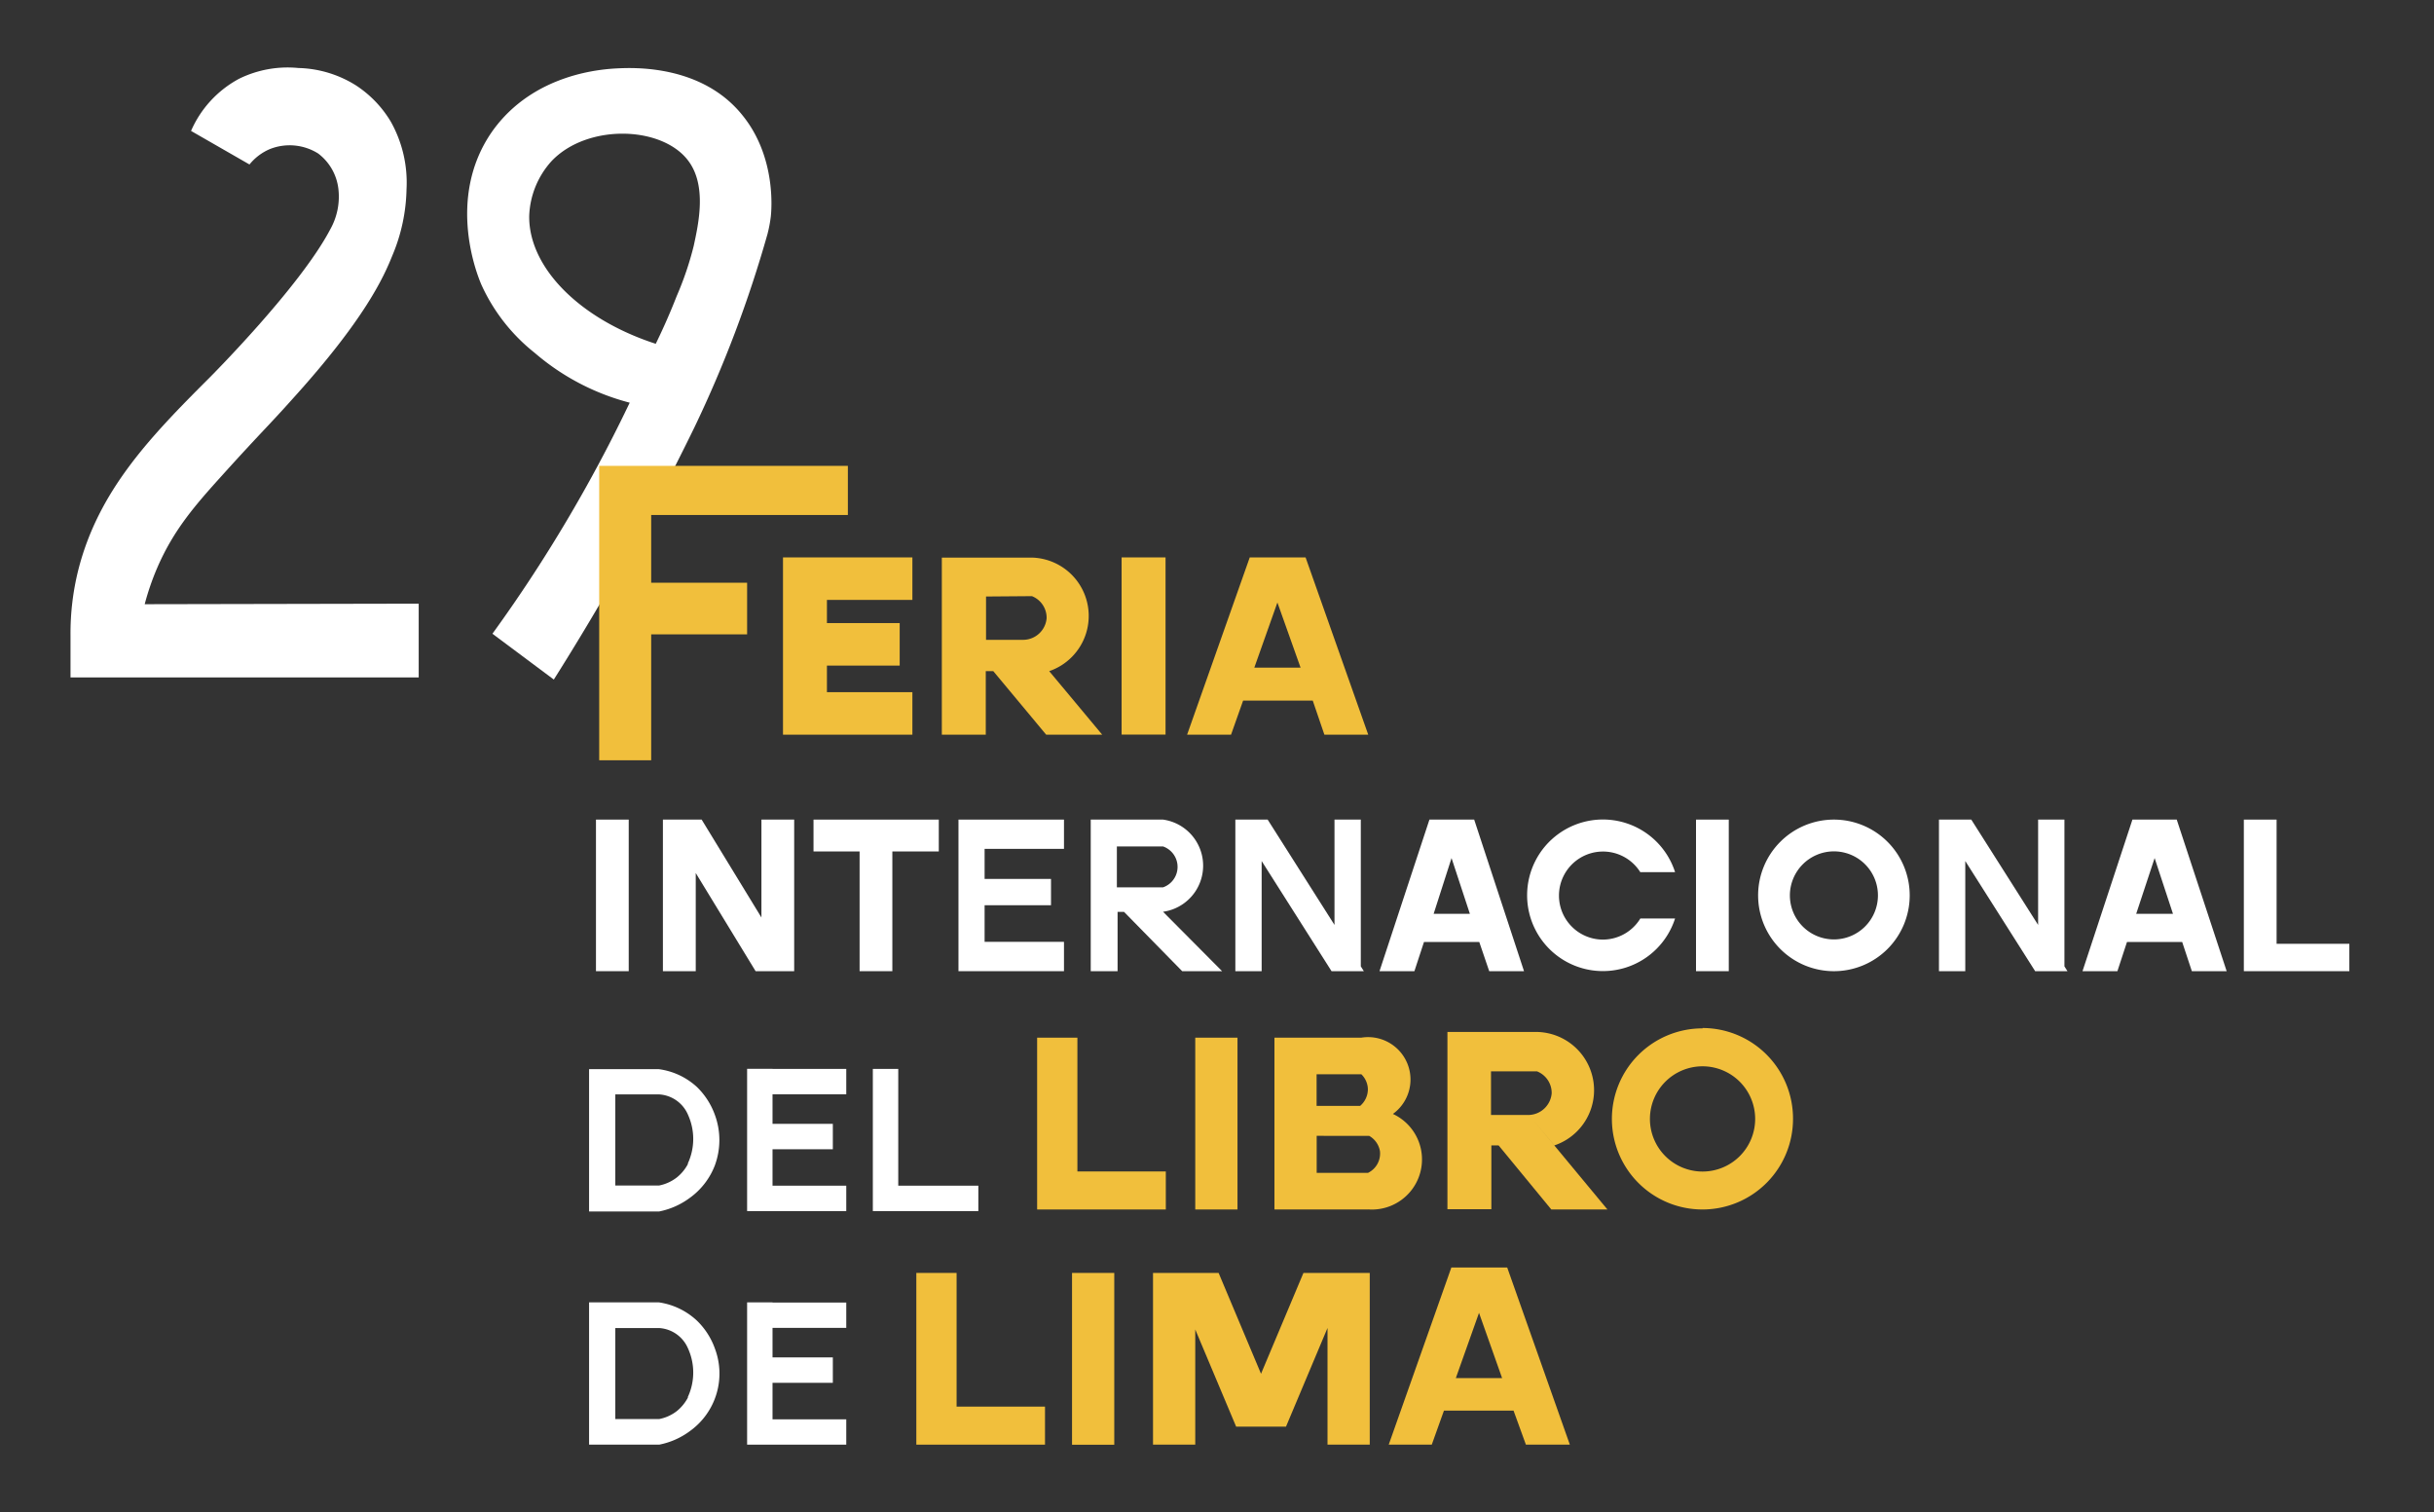 <svg id="Capa_1" data-name="Capa 1" xmlns="http://www.w3.org/2000/svg" xmlns:xlink="http://www.w3.org/1999/xlink" viewBox="0 0 272 169"><rect x="0" y="0" width="272" height="169" fill="#333333" stroke="none"/><defs><style>.cls-1{fill:none;}.cls-2{fill:#33519d;}.cls-3{clip-path:url(#clip-path);}.cls-4{clip-path:url(#clip-path-2);}.cls-5{clip-path:url(#clip-path-3);}.cls-6{fill:#f39c80;}.cls-7{clip-path:url(#clip-path-4);}.cls-8{clip-path:url(#clip-path-5);}.cls-9{clip-path:url(#clip-path-6);}.cls-10{clip-path:url(#clip-path-7);}.cls-11{fill:#fdca54;}.cls-12{fill:#f1f0ed;}.cls-13{fill:#1c1d1c;}.cls-14{clip-path:url(#clip-path-8);}.cls-15{fill:#becce2;}.cls-16{clip-path:url(#clip-path-9);}.cls-17{clip-path:url(#clip-path-10);}.cls-18{fill:#e63825;}.cls-19{fill:#fff;}.cls-20{fill:#f1bf3c;}</style><clipPath id="clip-path"><rect class="cls-1" x="468.18" y="1911.43" width="3451.94" height="1216.94" transform="translate(4388.3 5039.81) rotate(180)"/></clipPath><clipPath id="clip-path-2"><rect class="cls-1" x="468.18" y="76.76" width="3451.94" height="3051.62" transform="translate(4388.3 3205.14) rotate(180)"/></clipPath><clipPath id="clip-path-3"><path class="cls-1" d="M1757.55,1333.29,3340,733.84,2367.59-378.73,1048.34,228.69Q1338.14,781,1628,1333.29Z"/></clipPath><clipPath id="clip-path-4"><rect class="cls-1" x="-1160.78" y="274.39" width="1092" height="380" transform="translate(-1229.56 928.79) rotate(180)"/></clipPath><clipPath id="clip-path-5"><rect class="cls-1" x="-1160.78" y="274.39" width="1092" height="952.89" transform="translate(-1229.56 1501.68) rotate(180)"/></clipPath><clipPath id="clip-path-6"><rect class="cls-1" x="-48.49" y="274.39" width="1091.71" height="380" transform="translate(994.74 928.79) rotate(180)"/></clipPath><clipPath id="clip-path-7"><rect class="cls-1" x="-48.49" y="-298.5" width="1091.71" height="952.89" transform="translate(994.74 355.9) rotate(180)"/></clipPath><clipPath id="clip-path-8"><polygon class="cls-1" points="256.22 10.12 162.15 156.8 -243.09 23.32 -149.02 -123.36 256.22 10.12"/></clipPath><clipPath id="clip-path-9"><rect class="cls-2" x="607.97" y="-236.28" width="463.24" height="367.76" transform="translate(1679.19 -104.79) rotate(180)"/></clipPath><clipPath id="clip-path-10"><path class="cls-1" d="M359.29,93.86,859.74-93.32,552.22-440.73,135-251Q226.65-78.6,318.3,93.86Z"/></clipPath></defs><g class="cls-3"><g class="cls-4"><g class="cls-5"><path class="cls-6" d="M3442-446.71l98.37-61.7c9.57-6,5.64-17.35-6.71-19.36a20.76,20.76,0,0,0-10.83,1.1C3136.34-372.9,2778.32-165.76,2479.28,95.92c-585.64,512.44-826.85,1092.68-918.48,1393-20.19,66.11-37.71,133.16-52.28,200-1.12,5.13-6.94,9-14.08,9.38L-867,1821c-6.52.34-12,3.62-13.75,8.2l-6.88,18.22c-2.24,6,2.59,12.1,10.8,13.74l128.45,25.51a21,21,0,0,0,4.95.38l2328.52-96.91c7.33-.3,13.34-4.31,14.37-9.58l6.68-34.15q75.74-206.58,151.45-413.15c16.67-50.3,42-121.13,77.89-204C2052,629.7,2385.31,315,2552.2,160.5c161.16-149.22,400.28-342.25,728.91-522.16L3441-446.12Z"/></g></g></g><g class="cls-9"><g class="cls-10"><rect class="cls-11" x="-65" y="-311.98" width="1135.21" height="1000.26" transform="translate(1005.21 376.3) rotate(180)"/><path class="cls-12" d="M-220.52-4.7C-168.8-34.52-114.37-41.41-93.93-43.82c14.47-1.7,71.56-7.6,140,8.39C61.3-31.87,112.84-18.87,163,14.76c27.87,18.69,46.1,37.57,57.4,51.23l-59.32,90L-254.58,19.11"/><path class="cls-1" d="M-220.52-4.7C-168.8-34.52-114.37-41.41-93.93-43.82c14.47-1.7,71.56-7.6,140,8.39C61.3-31.87,112.84-18.87,163,14.76c27.87,18.69,46.1,37.57,57.4,51.23l-59.32,90L-254.58,19.11"/><path class="cls-12" d="M-144.74-152.16,271.74-14.08,220.39,66C207,48.44,179,20.21,130.46-4.86a349.81,349.81,0,0,0-72.59-27.5C-.85-47.61-52.72-47.71-84.49-44.8l-60.25-107.36"/><path class="cls-13" d="M-84.49-44.8q-5.51-9.83-11-19.65a357,357,0,0,1,39.35-3.08,365.91,365.91,0,0,1,148.4,28c64.64,26.81,130.65,99.94,130.65,99.94l-6.36,9.92c-13.61-18.82-45.79-59.41-112.47-87.26A366.39,366.39,0,0,0-.17-43.26C-34-46.63-64.5-46.87-84.49-44.8Z"/><g class="cls-14"><path class="cls-15" d="M211.21,131.63l-17.91,4.44c-1-1.73-2.18-3.85-3.53-6.3-11.3-20.51-34.82-63.18-86.19-89.51C36.45,5.85-23.41.2-40.16-.71l-.45,0c-33.91-1.85-90.67-4.94-139,19.52a136.78,136.78,0,0,0-40.16,30.09l-16.6-7.41c12-13.27,27-24.55,44.78-33.53C-137.73-19.31-76.58-16-40-14l.45,0c18.1,1,82.72,7.05,154.25,43.7,56.23,28.83,81.18,74.11,93.17,95.87C209.12,128,210.24,130,211.21,131.63Z"/></g><rect class="cls-2" x="607.97" y="-236.28" width="463.24" height="367.76" transform="translate(1679.19 -104.79) rotate(180)"/><g class="cls-16"><path class="cls-2" d="M1159.86-231.4C1058.4-217.77,960.22-190.22,833-158.53,330.19-33.28,4.39,300-82.2,406.87l752.38,125.3c44.64-75.69,123.9-188.35,257.5-299.06,245-203,533.62-259.59,635.88-279.54C1436-105.65,1287.43-172.17,1159.86-231.4Z"/></g><g class="cls-17"><path class="cls-6" d="M892-461.95l31.11-19.27c3-1.87,1.79-5.42-2.12-6a6.69,6.69,0,0,0-3.42.35c-122.24,48-235.46,112.69-330,194.41-185.21,160-261.5,341.19-290.48,435-6.38,20.64-11.92,41.58-16.53,62.44-.35,1.6-2.19,2.81-4.45,2.93l-746.84,38.33c-2.06.11-3.81,1.14-4.35,2.56l-2.17,5.69c-.71,1.86.81,3.78,3.41,4.29l40.62,8a6.84,6.84,0,0,0,1.57.12l736.42-30.26c2.31-.1,4.21-1.35,4.54-3l2.11-10.67q24-64.5,47.9-129c5.27-15.7,13.27-37.82,24.63-63.7,68.5-156,173.9-254.26,226.68-302.51,51-46.59,126.6-106.87,230.53-163l50.56-26.37Z"/></g><path class="cls-2" d="M541.27,699c.45-.13-154.61-149.19-605.11-621.3C72,112.22,194.14,145.23,330,179.79c-8.8,32.12-19.86,94.57-12.94,145,5.86,42.66,22.44,82.93,68.93,173C435,592.8,540.91,699.06,541.27,699Z"/><polygon class="cls-18" points="-63.78 116.62 501.31 698.75 541.27 698.96 -63.98 77.66 -63.42 92.96 -63.78 116.62"/></g></g><path class="cls-19" d="M17.61,63.36c1.81-4.15,4.16-6.85,7.09-10.1,4.43-4.91,5.36-5.73,8-8.69,8.06-8.9,10.17-13.58,11.14-16a20,20,0,0,0,1.59-7.44,13.91,13.91,0,0,0-1.75-7.52,12.46,12.46,0,0,0-3.89-4.06A12.63,12.63,0,0,0,33.35,7.6a12.3,12.3,0,0,0-6.61,1.19,12.06,12.06,0,0,0-5.39,5.84l6.53,3.75a5.88,5.88,0,0,1,2.3-1.73,6,6,0,0,1,5.37.5,5.78,5.78,0,0,1,2.26,3.92,7.45,7.45,0,0,1-.91,4.57c-3.39,6.47-13.53,16.61-13.53,16.61C16.77,48.84,11,54.83,8.75,63.69A29.11,29.11,0,0,0,7.88,71V75.7H46.79V67.46l-30.62.06A29.05,29.05,0,0,1,17.61,63.36Z"/><path class="cls-19" d="M83,12.92C78.44,7.19,70.74,7.56,69,7.64c-1.46.08-9.33.46-14,7.05C49.76,22.2,53.41,31,53.88,32a20.51,20.51,0,0,0,5.87,7.43A26.47,26.47,0,0,0,70.37,45,166.29,166.29,0,0,1,60.22,63.22c-1.72,2.68-3.46,5.21-5.19,7.6l6.86,5.12c2.38-3.77,5.56-9,9.06-15.33,1.1-2,3.6-6.59,6.65-12.85a134.55,134.55,0,0,0,8.16-21.58,14.77,14.77,0,0,0,.38-2C86.2,23.61,86.8,17.63,83,12.92ZM77.52,27.49a35.61,35.61,0,0,1-1.9,5.6c-.88,2.25-1.72,4.06-2.34,5.33-8.59-2.79-14.23-8.59-14.14-14.31A9.62,9.62,0,0,1,61.64,18c4-4.21,12.39-3.95,15.3,0C79,20.78,78.06,25,77.52,27.49Z"/><polygon class="cls-20" points="94.75 57.55 94.75 52.06 72.77 52.06 66.96 52.06 66.96 57.55 66.96 84.96 72.77 84.96 72.77 70.89 83.49 70.89 83.49 65.12 72.77 65.12 72.77 57.55 94.75 57.55"/><polygon class="cls-20" points="101.96 67.04 101.96 62.29 87.5 62.29 87.5 65.68 87.5 67.04 87.5 69.63 87.5 74.38 87.5 77.35 87.5 78.47 87.5 82.1 101.96 82.1 101.96 77.35 92.41 77.35 92.41 74.38 100.54 74.38 100.54 69.63 92.41 69.63 92.41 67.04 101.96 67.04"/><rect class="cls-20" x="125.34" y="62.29" width="4.91" height="19.8"/><path class="cls-20" d="M148,82.1h4.9l-7-19.81h-6.24l-7,19.81h4.91l1.35-3.81h7.78Zm-7.83-7.49,2.58-7.28,2.59,7.28Z"/><path class="cls-20" d="M170.52,161.44h4.91l-7-19.8h-6.24l-7,19.8H160l1.36-3.8h7.78ZM162.69,154l2.59-7.29,2.58,7.29Z"/><path class="cls-19" d="M166.42,108.53h3.89l-5.57-16.94h-5l-5.58,16.94h3.9l1.07-3.26h6.18Zm-6.21-6.41,2-6.23,2.05,6.23Z"/><path class="cls-19" d="M244.94,108.53h3.89l-5.58-16.94H238.3l-5.58,16.94h3.9l1.07-3.26h6.17Zm-6.22-6.41,2.06-6.23,2.05,6.23Z"/><path class="cls-20" d="M116.91,82.1h6.26L117.25,75a6.52,6.52,0,0,0-2-12.69h-10V82.1h4.91V75H111Zm-2-10h0l.21.26Zm.41-5.48h0a2.6,2.6,0,0,1,1.64,2.47,2.64,2.64,0,0,1-2.55,2.41h-4.22V66.66Z"/><path class="cls-20" d="M173.36,135.16h6.27l-8.29-10h0L173.7,128a6.51,6.51,0,0,0-1.95-12.68h-10v19.81h4.91V128h.81Zm-1.61-15.44h0a2.59,2.59,0,0,1,1.65,2.47,2.65,2.65,0,0,1-2.56,2.41h-4.22v-4.88Z"/><rect class="cls-19" x="66.6" y="91.59" width="3.66" height="16.94"/><rect class="cls-19" x="189.53" y="91.59" width="3.66" height="16.94"/><polygon class="cls-19" points="254.41 105.47 254.41 91.59 250.75 91.59 250.75 105.47 250.75 108.53 254.41 108.53 262.54 108.53 262.54 105.47 254.41 105.47"/><polygon class="cls-19" points="104.91 91.59 99.72 91.59 96.06 91.59 90.91 91.59 90.91 95.15 96.06 95.15 96.06 108.53 99.72 108.53 99.72 95.15 104.91 95.15 104.91 91.59"/><polygon class="cls-19" points="152.41 108.53 152.07 107.99 152.07 91.59 149.13 91.59 149.13 103.36 141.66 91.59 140.99 91.59 138.05 91.59 138.05 108.53 140.99 108.53 140.99 96.22 148.8 108.53 152.41 108.53"/><polygon class="cls-19" points="231.04 108.53 230.7 107.99 230.7 91.59 227.76 91.59 227.76 103.36 220.29 91.59 219.62 91.59 216.68 91.59 216.68 108.53 219.62 108.53 219.62 96.22 227.43 108.53 231.04 108.53"/><polygon class="cls-19" points="85.09 91.59 85.09 102.53 78.41 91.59 77.75 91.59 74.1 91.59 74.08 91.59 74.08 108.53 77.75 108.53 77.75 97.56 84.44 108.53 85.09 108.53 88.75 108.53 88.75 91.59 85.09 91.59"/><polygon class="cls-19" points="118.9 94.86 118.9 91.59 110.03 91.59 107.11 91.59 107.11 94.86 107.11 98.22 107.11 101.16 107.11 105.25 107.11 108.53 110.03 108.53 118.9 108.53 118.9 105.25 110.03 105.25 110.03 101.16 117.45 101.16 117.45 98.22 110.03 98.22 110.03 94.86 118.9 94.86"/><path class="cls-19" d="M132.11,108.53h4.46l-6.6-6.64a5.2,5.2,0,0,0,0-10.3,2.12,2.12,0,0,0-.6,1.39,2.2,2.2,0,0,0,.6,1.61,2.42,2.42,0,0,1,0,4.57,2.52,2.52,0,0,0-.39,1.28,2.55,2.55,0,0,0,.39,1.43h0V99.16h-5.16V94.59H130v-3h-8.11v16.94h3V101.9h.72Z"/><path class="cls-19" d="M204.94,95.14a4.92,4.92,0,1,1-4.92,4.92,4.93,4.93,0,0,1,4.92-4.92m0-3.55a8.47,8.47,0,1,0,8.47,8.47,8.47,8.47,0,0,0-8.47-8.47Z"/><path class="cls-20" d="M190.26,119.16a5.88,5.88,0,1,1-5.88,5.88,5.88,5.88,0,0,1,5.88-5.88m0-4.24A10.12,10.12,0,1,0,200.37,125a10.12,10.12,0,0,0-10.11-10.12Z"/><path class="cls-19" d="M179.14,105a4.92,4.92,0,1,1,4.16-7.54h3.89a8.47,8.47,0,1,0,0,5.18h-3.88A4.91,4.91,0,0,1,179.14,105Z"/><path class="cls-19" d="M79.89,124.59a8.23,8.23,0,0,0-2-3.11,7.81,7.81,0,0,0-4.26-2H65.83v15.9h7.84a8.51,8.51,0,0,0,3.46-1.55,8,8,0,0,0,2.76-3.61A8.18,8.18,0,0,0,79.89,124.59Zm-3,5.46a4.8,4.8,0,0,1-1.23,1.51,4.69,4.69,0,0,1-2,.92H68.76V122.3h4.91a3.75,3.75,0,0,1,3.22,2.29A6.53,6.53,0,0,1,76.85,130.05Z"/><polygon class="cls-19" points="100.38 132.5 100.38 119.45 97.54 119.45 97.54 132.5 97.54 135.34 100.38 135.34 109.33 135.34 109.33 132.5 100.38 132.5"/><polygon class="cls-20" points="120.4 130.91 120.4 115.96 115.9 115.96 115.9 130.91 115.9 135.16 120.4 135.16 130.28 135.16 130.28 130.91 120.4 130.91"/><polygon class="cls-19" points="94.57 122.29 94.57 119.45 86.33 119.45 86.33 119.44 83.49 119.44 83.49 119.45 83.49 122.29 83.49 125.59 83.49 128.43 83.49 132.5 83.49 135.34 86.33 135.34 94.57 135.34 94.57 132.5 86.33 132.5 86.33 128.43 93.07 128.43 93.07 125.59 86.33 125.59 86.33 122.29 94.57 122.29"/><path class="cls-19" d="M79.89,150.7a8.13,8.13,0,0,0-2-3.11,7.85,7.85,0,0,0-4.26-2.05H65.83v15.9h7.84a8.46,8.46,0,0,0,3.46-1.54,7.91,7.91,0,0,0,2.76-9.2Zm-3,5.45a4.92,4.92,0,0,1-1.23,1.52,4.64,4.64,0,0,1-2,.91H68.76V148.41h4.91a3.75,3.75,0,0,1,3.22,2.29A6.5,6.5,0,0,1,76.85,156.15Z"/><polygon class="cls-19" points="94.57 148.39 94.57 145.56 86.33 145.56 86.33 145.54 83.49 145.54 83.49 145.56 83.49 148.39 83.49 151.69 83.49 154.53 83.49 158.61 83.49 161.44 86.33 161.44 94.57 161.44 94.57 158.61 86.33 158.61 86.33 154.53 93.07 154.53 93.07 151.69 86.33 151.69 86.33 148.39 94.57 148.39"/><rect class="cls-20" x="133.57" y="115.96" width="4.72" height="19.2"/><polygon class="cls-20" points="106.9 157.19 106.9 142.25 102.4 142.25 102.4 157.19 102.4 161.44 106.9 161.44 116.78 161.44 116.78 157.19 106.9 157.19"/><rect class="cls-20" x="119.8" y="142.25" width="4.72" height="19.2"/><polygon class="cls-20" points="150.94 142.25 148.35 142.25 145.66 142.25 140.92 153.52 136.18 142.25 133.57 142.25 130.91 142.25 128.85 142.25 128.85 161.44 133.57 161.44 133.57 148.57 138.14 159.43 138.44 159.43 143.41 159.43 143.71 159.43 148.35 148.4 148.35 161.44 153.07 161.44 153.07 142.25 150.94 142.25"/><path class="cls-20" d="M155.66,124.48h0a4.74,4.74,0,0,0-3.54-8.52h-9.7v19.2h10.47v-4.09h-5.75v-4.14H153a2.44,2.44,0,0,1,1.21,1.71,2.4,2.4,0,0,1-1.34,2.43v4.08a5.6,5.6,0,0,0,2.78-10.67Zm-8.53-.9v-3.53h5a2.4,2.4,0,0,1,.73,1.64,2.45,2.45,0,0,1-.86,1.89Z"/></svg>